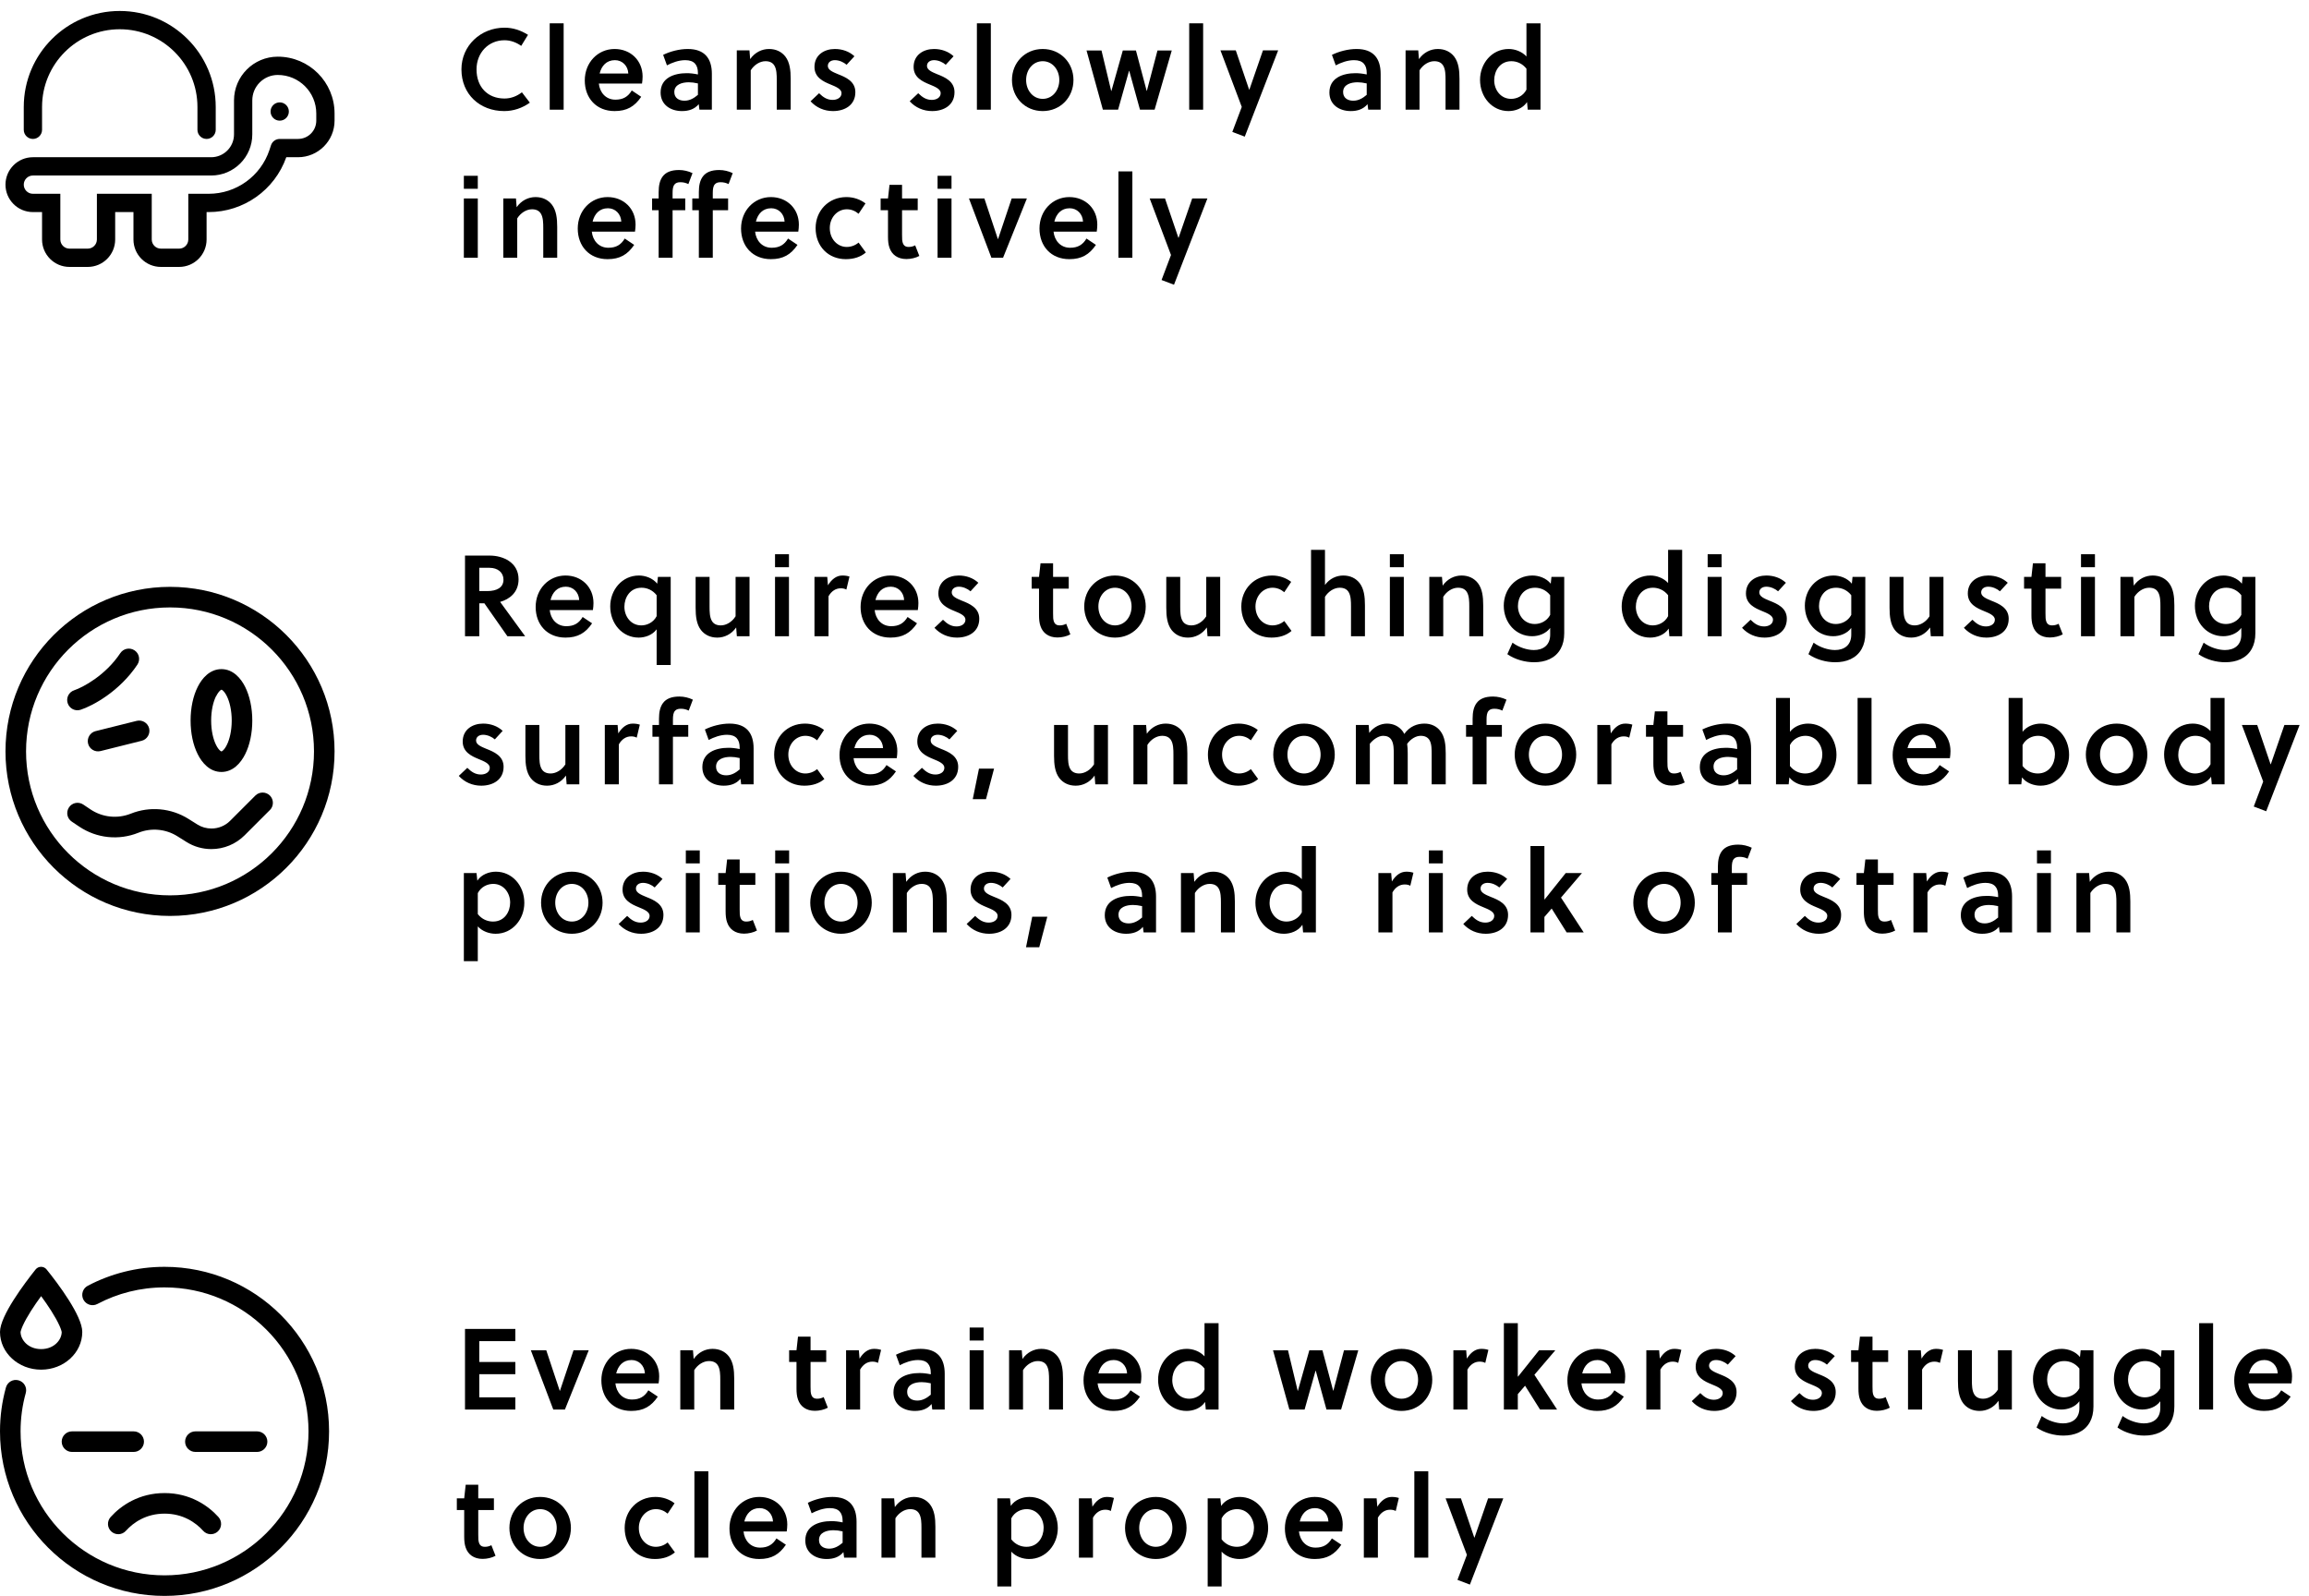 <?xml version="1.0" encoding="UTF-8"?> <svg xmlns="http://www.w3.org/2000/svg" width="421" height="291" viewBox="0 0 421 291"><g fill="none" fill-rule="evenodd"><g fill="#000" fill-rule="nonzero" transform="translate(84.134 4.25)"><path d="M2.751,8.4 C2.751,5.376 4.914,3.087 7.854,3.087 C8.967,3.087 10.017,3.486 10.899,4.116 L12.138,2.1 C10.815,1.281 9.429,0.798 7.854,0.798 C3.507,0.798 0,4.074 0,8.4 C0,12.957 3.381,16.002 7.791,16.002 C9.492,16.002 11.088,15.456 12.474,14.469 L11.025,12.579 C10.08,13.314 8.988,13.713 7.854,13.713 C4.767,13.713 2.751,11.613 2.751,8.4 Z"></path><polygon points="18.636 0 16.095 0 16.095 15.75 18.636 15.75"></polygon><path d="M32.925 10.983C32.988 10.584 33.03 10.101 33.03 9.702 33.03 6.804 30.867 4.683 27.927 4.683 24.861 4.683 22.488 7.161 22.488 10.416 22.488 13.629 24.588 16.002 27.927 16.002 30.174 16.002 31.581 15.162 32.778 13.398L31.056 12.243C30.384 13.377 29.481 13.923 28.074 13.923 26.31 13.923 25.218 12.6 25.05 10.983L32.925 10.983ZM30.426 9.156 25.197 9.156C25.533 7.77 26.436 6.72 27.99 6.72 29.334 6.72 30.363 7.749 30.426 9.156ZM45.66 15.75 45.66 9.219C45.66 6.405 44.337 4.683 41.271 4.683 39.717 4.683 38.058 5.124 36.777 5.754L37.47 7.665C38.394 7.182 39.591 6.72 40.809 6.72 42.468 6.72 43.119 7.602 43.119 9.072L43.119 9.324C42.321 9.156 41.649 9.093 41.082 9.093 38.793 9.093 36.315 9.933 36.315 12.621 36.315 14.889 38.184 16.002 40.2 16.002 41.439 16.002 42.489 15.666 43.266 14.742L43.392 15.75 45.66 15.75ZM43.119 13.041C42.384 13.671 41.607 14.112 40.662 14.112 39.675 14.112 38.814 13.629 38.814 12.537 38.814 11.13 40.263 10.752 41.46 10.752 41.943 10.752 42.468 10.815 43.119 10.962L43.119 13.041ZM50.205 4.935 50.205 15.75 52.746 15.75 52.746 8.568C53.376 7.56 54.426 6.909 55.434 6.909 56.211 6.909 56.757 7.182 57.072 7.728 57.471 8.4 57.492 9.408 57.492 10.311L57.492 15.75 60.033 15.75 60.033 10.122C60.033 8.547 59.865 7.119 59.067 6.069 58.395 5.208 57.387 4.683 56.085 4.683 54.783 4.683 53.502 5.292 52.641 6.531L52.515 4.935 50.205 4.935ZM71.655 6.006C70.71 5.124 69.429 4.683 68.085 4.683 66.174 4.683 64.368 5.754 64.368 7.959 64.368 9.891 66.006 10.626 67.287 11.151 68.253 11.55 69.303 11.97 69.303 12.726 69.303 13.587 68.463 13.965 67.686 13.965 66.72 13.965 65.985 13.524 65.208 12.747L63.654 14.217C64.704 15.372 66.153 16.002 67.749 16.002 69.849 16.002 71.823 14.952 71.823 12.558 71.823 10.563 70.059 9.828 68.673 9.282 67.707 8.883 66.804 8.505 66.804 7.77 66.804 7.119 67.35 6.72 68.085 6.72 68.883 6.72 69.702 7.098 70.227 7.56L71.655 6.006ZM89.733 6.006C88.788 5.124 87.507 4.683 86.163 4.683 84.252 4.683 82.446 5.754 82.446 7.959 82.446 9.891 84.084 10.626 85.365 11.151 86.331 11.55 87.381 11.97 87.381 12.726 87.381 13.587 86.541 13.965 85.764 13.965 84.798 13.965 84.063 13.524 83.286 12.747L81.732 14.217C82.782 15.372 84.231 16.002 85.827 16.002 87.927 16.002 89.901 14.952 89.901 12.558 89.901 10.563 88.137 9.828 86.751 9.282 85.785 8.883 84.882 8.505 84.882 7.77 84.882 7.119 85.428 6.72 86.163 6.72 86.961 6.72 87.78 7.098 88.305 7.56L89.733 6.006Z"></path><polygon points="96.525 0 93.984 0 93.984 15.75 96.525 15.75"></polygon><path d="M105.984,4.683 C102.75,4.683 100.377,7.182 100.377,10.332 C100.377,13.503 102.75,16.002 105.984,16.002 C109.218,16.002 111.591,13.503 111.591,10.332 C111.591,7.182 109.218,4.683 105.984,4.683 Z M109.008,10.332 C109.008,12.243 107.748,13.776 105.984,13.776 C104.22,13.776 102.96,12.243 102.96,10.332 C102.96,8.442 104.22,6.909 105.984,6.909 C107.748,6.909 109.008,8.442 109.008,10.332 Z"></path><polygon points="122.982 4.956 120.588 4.956 118.509 12.327 118.467 12.327 116.703 4.956 113.973 4.956 116.955 15.75 119.727 15.75 121.722 8.673 121.764 8.673 123.717 15.75 126.384 15.75 129.513 4.956 126.909 4.956 124.977 12.306 124.935 12.306"></polygon><polygon points="135.234 0 132.693 0 132.693 15.75 135.234 15.75"></polygon><polygon points="138.393 4.935 142.278 15.246 140.556 19.803 142.824 20.664 148.914 4.935 146.142 4.935 143.664 12.096 143.622 12.096 141.186 4.935"></polygon><path d="M167.601 15.75 167.601 9.219C167.601 6.405 166.278 4.683 163.212 4.683 161.658 4.683 159.999 5.124 158.718 5.754L159.411 7.665C160.335 7.182 161.532 6.72 162.75 6.72 164.409 6.72 165.06 7.602 165.06 9.072L165.06 9.324C164.262 9.156 163.59 9.093 163.023 9.093 160.734 9.093 158.256 9.933 158.256 12.621 158.256 14.889 160.125 16.002 162.141 16.002 163.38 16.002 164.43 15.666 165.207 14.742L165.333 15.75 167.601 15.75ZM165.06 13.041C164.325 13.671 163.548 14.112 162.603 14.112 161.616 14.112 160.755 13.629 160.755 12.537 160.755 11.13 162.204 10.752 163.401 10.752 163.884 10.752 164.409 10.815 165.06 10.962L165.06 13.041ZM172.146 4.935 172.146 15.75 174.687 15.75 174.687 8.568C175.317 7.56 176.367 6.909 177.375 6.909 178.152 6.909 178.698 7.182 179.013 7.728 179.412 8.4 179.433 9.408 179.433 10.311L179.433 15.75 181.974 15.75 181.974 10.122C181.974 8.547 181.806 7.119 181.008 6.069 180.336 5.208 179.328 4.683 178.026 4.683 176.724 4.683 175.443 5.292 174.582 6.531L174.456 4.935 172.146 4.935ZM196.746 0 194.184 0 194.184 6.048C193.344 5.124 192.063 4.683 190.95 4.683 187.842 4.683 185.721 7.35 185.721 10.311 185.721 13.461 187.926 16.002 190.908 16.002 192.105 16.002 193.512 15.54 194.289 14.364L194.415 15.75 196.746 15.75 196.746 0ZM194.184 12.096C193.575 13.272 192.399 13.776 191.391 13.776 189.48 13.776 188.304 12.138 188.304 10.374 188.304 8.715 189.312 6.909 191.433 6.909 192.42 6.909 193.449 7.329 194.184 8.274L194.184 12.096ZM2.982 42.75 2.982 31.935.441 31.935.441 42.75 2.982 42.75ZM2.982 30.171 2.982 27.798.441 27.798.441 30.171 2.982 30.171ZM7.632 31.935 7.632 42.75 10.173 42.75 10.173 35.568C10.803 34.56 11.853 33.909 12.861 33.909 13.638 33.909 14.184 34.182 14.499 34.728 14.898 35.4 14.919 36.408 14.919 37.311L14.919 42.75 17.46 42.75 17.46 37.122C17.46 35.547 17.292 34.119 16.494 33.069 15.822 32.208 14.814 31.683 13.512 31.683 12.21 31.683 10.929 32.292 10.068 33.531L9.942 31.935 7.632 31.935ZM31.644 37.983C31.707 37.584 31.749 37.101 31.749 36.702 31.749 33.804 29.586 31.683 26.646 31.683 23.58 31.683 21.207 34.161 21.207 37.416 21.207 40.629 23.307 43.002 26.646 43.002 28.893 43.002 30.3 42.162 31.497 40.398L29.775 39.243C29.103 40.377 28.2 40.923 26.793 40.923 25.029 40.923 23.937 39.6 23.769 37.983L31.644 37.983ZM29.145 36.156 23.916 36.156C24.252 34.77 25.155 33.72 26.709 33.72 28.053 33.72 29.082 34.749 29.145 36.156ZM42.132 27.315C41.397 26.958 40.515 26.748 39.675 26.748 38.205 26.748 37.26 27.168 36.693 27.924 36.168 28.617 35.958 29.583 35.958 30.78L35.958 31.935 34.761 31.935 34.761 34.077 35.958 34.077 35.958 42.75 38.499 42.75 38.499 34.077 40.809 34.077 40.809 31.935 38.499 31.935 38.499 30.969C38.499 30.255 38.562 29.667 38.898 29.331 39.108 29.1 39.423 28.974 39.927 28.974 40.494 28.974 40.935 29.1 41.376 29.31L42.132 27.315ZM49.461 27.315C48.726 26.958 47.844 26.748 47.004 26.748 45.534 26.748 44.589 27.168 44.022 27.924 43.497 28.617 43.287 29.583 43.287 30.78L43.287 31.935 42.09 31.935 42.09 34.077 43.287 34.077 43.287 42.75 45.828 42.75 45.828 34.077 48.621 34.077 48.621 31.935 45.828 31.935 45.828 30.969C45.828 30.255 45.891 29.667 46.227 29.331 46.437 29.1 46.752 28.974 47.256 28.974 47.823 28.974 48.264 29.1 48.705 29.31L49.461 27.315ZM61.419 37.983C61.482 37.584 61.524 37.101 61.524 36.702 61.524 33.804 59.361 31.683 56.421 31.683 53.355 31.683 50.982 34.161 50.982 37.416 50.982 40.629 53.082 43.002 56.421 43.002 58.668 43.002 60.075 42.162 61.272 40.398L59.55 39.243C58.878 40.377 57.975 40.923 56.568 40.923 54.804 40.923 53.712 39.6 53.544 37.983L61.419 37.983ZM58.92 36.156 53.691 36.156C54.027 34.77 54.93 33.72 56.484 33.72 57.828 33.72 58.857 34.749 58.92 36.156ZM72.411 39.978C71.802 40.503 71.025 40.776 70.248 40.776 68.568 40.776 67.161 39.348 67.161 37.332 67.161 35.442 68.505 33.909 70.269 33.909 71.067 33.909 71.802 34.203 72.411 34.728L73.671 32.838C72.705 32.103 71.508 31.683 70.185 31.683 66.93 31.683 64.578 34.182 64.578 37.332 64.578 40.713 66.93 43.002 70.08 43.002 71.529 43.002 72.789 42.603 73.734 41.784L72.411 39.978ZM83.193 34.077 83.193 31.935 80.337 31.935 80.337 29.457 78.048 29.457 77.775 31.935 76.431 31.935 76.431 34.077 77.775 34.077 77.775 38.928C77.775 39.642 77.838 40.356 78.048 40.923 78.468 42.162 79.518 42.981 81.135 42.981 81.933 42.981 82.857 42.771 83.487 42.414L82.731 40.482C82.374 40.671 81.996 40.776 81.534 40.776 80.736 40.776 80.442 40.293 80.358 39.453 80.337 39.117 80.337 38.865 80.337 38.55L80.337 34.077 83.193 34.077ZM89.355 42.75 89.355 31.935 86.814 31.935 86.814 42.75 89.355 42.75ZM89.355 30.171 89.355 27.798 86.814 27.798 86.814 30.171 89.355 30.171Z"></path><polygon points="100.326 31.935 97.848 39.327 97.806 39.327 95.349 31.935 92.535 31.935 96.63 42.75 98.751 42.75 103.098 31.935"></polygon><path d="M115.833,37.983 C115.896,37.584 115.938,37.101 115.938,36.702 C115.938,33.804 113.775,31.683 110.835,31.683 C107.769,31.683 105.396,34.161 105.396,37.416 C105.396,40.629 107.496,43.002 110.835,43.002 C113.082,43.002 114.489,42.162 115.686,40.398 L113.964,39.243 C113.292,40.377 112.389,40.923 110.982,40.923 C109.218,40.923 108.126,39.6 107.958,37.983 L115.833,37.983 Z M113.334,36.156 L108.105,36.156 C108.441,34.77 109.344,33.72 110.898,33.72 C112.242,33.72 113.271,34.749 113.334,36.156 Z"></path><polygon points="122.331 27 119.79 27 119.79 42.75 122.331 42.75"></polygon><polygon points="125.49 31.935 129.375 42.246 127.653 46.803 129.921 47.664 136.011 31.935 133.239 31.935 130.761 39.096 130.719 39.096 128.283 31.935"></polygon></g><g fill="#000" fill-rule="nonzero" transform="translate(83.651 100.25)"><path d="M1.134 1.05 1.134 15.75 3.738 15.75 3.738 9.744 4.662 9.744 8.862 15.75 12.096 15.75 7.539 9.492C9.261 9.009 10.899 7.749 10.899 5.376 10.899 2.247 8.001 1.05 5.67 1.05L1.134 1.05ZM3.738 7.518 3.738 3.276 5.607 3.276C7.119 3.276 8.148 4.137 8.148 5.439 8.148 6.909 6.888 7.518 5.187 7.518L3.738 7.518ZM24.453 10.983C24.516 10.584 24.558 10.101 24.558 9.702 24.558 6.804 22.395 4.683 19.455 4.683 16.389 4.683 14.016 7.161 14.016 10.416 14.016 13.629 16.116 16.002 19.455 16.002 21.702 16.002 23.109 15.162 24.306 13.398L22.584 12.243C21.912 13.377 21.009 13.923 19.602 13.923 17.838 13.923 16.746 12.6 16.578 10.983L24.453 10.983ZM21.954 9.156 16.725 9.156C17.061 7.77 17.964 6.72 19.518 6.72 20.862 6.72 21.891 7.749 21.954 9.156ZM38.637 4.935 36.306 4.935 36.18 6.174C35.361 5.145 33.996 4.683 32.841 4.683 29.733 4.683 27.612 7.35 27.612 10.311 27.612 13.461 29.817 16.002 32.799 16.002 33.933 16.002 35.298 15.561 36.075 14.49L36.075 21 38.637 21 38.637 4.935ZM36.075 8.274 36.075 12.096C35.466 13.272 34.29 13.776 33.282 13.776 31.371 13.776 30.195 12.138 30.195 10.374 30.195 8.715 31.203 6.909 33.324 6.909 34.311 6.909 35.34 7.329 36.075 8.274ZM53.01 15.75 53.01 4.935 50.469 4.935 50.469 12.117C49.839 13.125 48.789 13.776 47.781 13.776 47.004 13.776 46.458 13.503 46.143 12.957 45.744 12.285 45.723 11.277 45.723 10.374L45.723 4.935 43.182 4.935 43.182 10.563C43.182 12.138 43.35 13.566 44.148 14.616 44.82 15.477 45.828 16.002 47.13 16.002 48.432 16.002 49.713 15.393 50.574 14.154L50.7 15.75 53.01 15.75ZM60.201 15.75 60.201 4.935 57.66 4.935 57.66 15.75 60.201 15.75ZM60.201 3.171 60.201.798 57.66.798 57.66 3.171 60.201 3.171ZM67.182 4.935 64.851 4.935 64.851 15.75 67.413 15.75 67.413 8.463C67.938 7.539 68.715 7.014 69.639 7.014 70.038 7.014 70.353 7.077 70.668 7.245L71.235 4.872C70.836 4.746 70.437 4.683 69.933 4.683 68.82 4.683 67.959 5.418 67.308 6.468L67.182 4.935ZM83.697 10.983C83.76 10.584 83.802 10.101 83.802 9.702 83.802 6.804 81.639 4.683 78.699 4.683 75.633 4.683 73.26 7.161 73.26 10.416 73.26 13.629 75.36 16.002 78.699 16.002 80.946 16.002 82.353 15.162 83.55 13.398L81.828 12.243C81.156 13.377 80.253 13.923 78.846 13.923 77.082 13.923 75.99 12.6 75.822 10.983L83.697 10.983ZM81.198 9.156 75.969 9.156C76.305 7.77 77.208 6.72 78.762 6.72 80.106 6.72 81.135 7.749 81.198 9.156ZM94.731 6.006C93.786 5.124 92.505 4.683 91.161 4.683 89.25 4.683 87.444 5.754 87.444 7.959 87.444 9.891 89.082 10.626 90.363 11.151 91.329 11.55 92.379 11.97 92.379 12.726 92.379 13.587 91.539 13.965 90.762 13.965 89.796 13.965 89.061 13.524 88.284 12.747L86.73 14.217C87.78 15.372 89.229 16.002 90.825 16.002 92.925 16.002 94.899 14.952 94.899 12.558 94.899 10.563 93.135 9.828 91.749 9.282 90.783 8.883 89.88 8.505 89.88 7.77 89.88 7.119 90.426 6.72 91.161 6.72 91.959 6.72 92.778 7.098 93.303 7.56L94.731 6.006ZM111.213 7.077 111.213 4.935 108.357 4.935 108.357 2.457 106.068 2.457 105.795 4.935 104.451 4.935 104.451 7.077 105.795 7.077 105.795 11.928C105.795 12.642 105.858 13.356 106.068 13.923 106.488 15.162 107.538 15.981 109.155 15.981 109.953 15.981 110.877 15.771 111.507 15.414L110.751 13.482C110.394 13.671 110.016 13.776 109.554 13.776 108.756 13.776 108.462 13.293 108.378 12.453 108.357 12.117 108.357 11.865 108.357 11.55L108.357 7.077 111.213 7.077ZM119.643 4.683C116.409 4.683 114.036 7.182 114.036 10.332 114.036 13.503 116.409 16.002 119.643 16.002 122.877 16.002 125.25 13.503 125.25 10.332 125.25 7.182 122.877 4.683 119.643 4.683ZM122.667 10.332C122.667 12.243 121.407 13.776 119.643 13.776 117.879 13.776 116.619 12.243 116.619 10.332 116.619 8.442 117.879 6.909 119.643 6.909 121.407 6.909 122.667 8.442 122.667 10.332ZM138.825 15.75 138.825 4.935 136.284 4.935 136.284 12.117C135.654 13.125 134.604 13.776 133.596 13.776 132.819 13.776 132.273 13.503 131.958 12.957 131.559 12.285 131.538 11.277 131.538 10.374L131.538 4.935 128.997 4.935 128.997 10.563C128.997 12.138 129.165 13.566 129.963 14.616 130.635 15.477 131.643 16.002 132.945 16.002 134.247 16.002 135.528 15.393 136.389 14.154L136.515 15.75 138.825 15.75ZM150.51 12.978C149.901 13.503 149.124 13.776 148.347 13.776 146.667 13.776 145.26 12.348 145.26 10.332 145.26 8.442 146.604 6.909 148.368 6.909 149.166 6.909 149.901 7.203 150.51 7.728L151.77 5.838C150.804 5.103 149.607 4.683 148.284 4.683 145.029 4.683 142.677 7.182 142.677 10.332 142.677 13.713 145.029 16.002 148.179 16.002 149.628 16.002 150.888 15.603 151.833 14.784L150.51 12.978ZM157.932 0 155.391 0 155.391 15.75 157.932 15.75 157.932 8.568C158.562 7.56 159.612 6.909 160.62 6.909 161.397 6.909 161.943 7.182 162.258 7.728 162.657 8.4 162.678 9.408 162.678 10.311L162.678 15.75 165.219 15.75 165.219 10.122C165.219 8.547 165.051 7.119 164.253 6.069 163.581 5.208 162.573 4.683 161.271 4.683 160.011 4.683 158.772 5.25 157.932 6.405L157.932 0ZM172.305 15.75 172.305 4.935 169.764 4.935 169.764 15.75 172.305 15.75ZM172.305 3.171 172.305.798 169.764.798 169.764 3.171 172.305 3.171ZM176.955 4.935 176.955 15.75 179.496 15.75 179.496 8.568C180.126 7.56 181.176 6.909 182.184 6.909 182.961 6.909 183.507 7.182 183.822 7.728 184.221 8.4 184.242 9.408 184.242 10.311L184.242 15.75 186.783 15.75 186.783 10.122C186.783 8.547 186.615 7.119 185.817 6.069 185.145 5.208 184.137 4.683 182.835 4.683 181.533 4.683 180.252 5.292 179.391 6.531L179.265 4.935 176.955 4.935ZM201.555 4.935 199.224 4.935 199.098 6.174C198.279 5.145 196.914 4.683 195.759 4.683 192.651 4.683 190.53 7.245 190.53 10.185 190.53 13.314 192.756 15.75 195.696 15.75 196.851 15.75 198.216 15.309 198.993 14.238L198.993 15.456C198.993 17.43 197.67 18.27 196.011 18.27 194.814 18.27 193.26 17.787 192.126 16.926L191.181 19.026C192.609 20.013 194.415 20.496 196.074 20.496 198.09 20.496 199.938 19.803 200.904 18.039 201.324 17.283 201.555 16.338 201.555 15.183L201.555 4.935ZM198.993 11.865C198.384 13.02 197.208 13.524 196.179 13.524 194.31 13.524 193.113 11.991 193.113 10.248 193.113 8.61 194.121 6.909 196.242 6.909 197.229 6.909 198.258 7.329 198.993 8.274L198.993 11.865ZM223.056 0 220.494 0 220.494 6.048C219.654 5.124 218.373 4.683 217.26 4.683 214.152 4.683 212.031 7.35 212.031 10.311 212.031 13.461 214.236 16.002 217.218 16.002 218.415 16.002 219.822 15.54 220.599 14.364L220.725 15.75 223.056 15.75 223.056 0ZM220.494 12.096C219.885 13.272 218.709 13.776 217.701 13.776 215.79 13.776 214.614 12.138 214.614 10.374 214.614 8.715 215.622 6.909 217.743 6.909 218.73 6.909 219.759 7.329 220.494 8.274L220.494 12.096ZM230.247 15.75 230.247 4.935 227.706 4.935 227.706 15.75 230.247 15.75ZM230.247 3.171 230.247.798 227.706.798 227.706 3.171 230.247 3.171ZM241.974 6.006C241.029 5.124 239.748 4.683 238.404 4.683 236.493 4.683 234.687 5.754 234.687 7.959 234.687 9.891 236.325 10.626 237.606 11.151 238.572 11.55 239.622 11.97 239.622 12.726 239.622 13.587 238.782 13.965 238.005 13.965 237.039 13.965 236.304 13.524 235.527 12.747L233.973 14.217C235.023 15.372 236.472 16.002 238.068 16.002 240.168 16.002 242.142 14.952 242.142 12.558 242.142 10.563 240.378 9.828 238.992 9.282 238.026 8.883 237.123 8.505 237.123 7.77 237.123 7.119 237.669 6.72 238.404 6.72 239.202 6.72 240.021 7.098 240.546 7.56L241.974 6.006ZM256.452 4.935 254.121 4.935 253.995 6.174C253.176 5.145 251.811 4.683 250.656 4.683 247.548 4.683 245.427 7.245 245.427 10.185 245.427 13.314 247.653 15.75 250.593 15.75 251.748 15.75 253.113 15.309 253.89 14.238L253.89 15.456C253.89 17.43 252.567 18.27 250.908 18.27 249.711 18.27 248.157 17.787 247.023 16.926L246.078 19.026C247.506 20.013 249.312 20.496 250.971 20.496 252.987 20.496 254.835 19.803 255.801 18.039 256.221 17.283 256.452 16.338 256.452 15.183L256.452 4.935ZM253.89 11.865C253.281 13.02 252.105 13.524 251.076 13.524 249.207 13.524 248.01 11.991 248.01 10.248 248.01 8.61 249.018 6.909 251.139 6.909 252.126 6.909 253.155 7.329 253.89 8.274L253.89 11.865ZM270.699 15.75 270.699 4.935 268.158 4.935 268.158 12.117C267.528 13.125 266.478 13.776 265.47 13.776 264.693 13.776 264.147 13.503 263.832 12.957 263.433 12.285 263.412 11.277 263.412 10.374L263.412 4.935 260.871 4.935 260.871 10.563C260.871 12.138 261.039 13.566 261.837 14.616 262.509 15.477 263.517 16.002 264.819 16.002 266.121 16.002 267.402 15.393 268.263 14.154L268.389 15.75 270.699 15.75ZM282.426 6.006C281.481 5.124 280.2 4.683 278.856 4.683 276.945 4.683 275.139 5.754 275.139 7.959 275.139 9.891 276.777 10.626 278.058 11.151 279.024 11.55 280.074 11.97 280.074 12.726 280.074 13.587 279.234 13.965 278.457 13.965 277.491 13.965 276.756 13.524 275.979 12.747L274.425 14.217C275.475 15.372 276.924 16.002 278.52 16.002 280.62 16.002 282.594 14.952 282.594 12.558 282.594 10.563 280.83 9.828 279.444 9.282 278.478 8.883 277.575 8.505 277.575 7.77 277.575 7.119 278.121 6.72 278.856 6.72 279.654 6.72 280.473 7.098 280.998 7.56L282.426 6.006ZM292.158 7.077 292.158 4.935 289.302 4.935 289.302 2.457 287.013 2.457 286.74 4.935 285.396 4.935 285.396 7.077 286.74 7.077 286.74 11.928C286.74 12.642 286.803 13.356 287.013 13.923 287.433 15.162 288.483 15.981 290.1 15.981 290.898 15.981 291.822 15.771 292.452 15.414L291.696 13.482C291.339 13.671 290.961 13.776 290.499 13.776 289.701 13.776 289.407 13.293 289.323 12.453 289.302 12.117 289.302 11.865 289.302 11.55L289.302 7.077 292.158 7.077ZM298.32 15.75 298.32 4.935 295.779 4.935 295.779 15.75 298.32 15.75ZM298.32 3.171 298.32.798 295.779.798 295.779 3.171 298.32 3.171ZM302.97 4.935 302.97 15.75 305.511 15.75 305.511 8.568C306.141 7.56 307.191 6.909 308.199 6.909 308.976 6.909 309.522 7.182 309.837 7.728 310.236 8.4 310.257 9.408 310.257 10.311L310.257 15.75 312.798 15.75 312.798 10.122C312.798 8.547 312.63 7.119 311.832 6.069 311.16 5.208 310.152 4.683 308.85 4.683 307.548 4.683 306.267 5.292 305.406 6.531L305.28 4.935 302.97 4.935ZM327.57 4.935 325.239 4.935 325.113 6.174C324.294 5.145 322.929 4.683 321.774 4.683 318.666 4.683 316.545 7.245 316.545 10.185 316.545 13.314 318.771 15.75 321.711 15.75 322.866 15.75 324.231 15.309 325.008 14.238L325.008 15.456C325.008 17.43 323.685 18.27 322.026 18.27 320.829 18.27 319.275 17.787 318.141 16.926L317.196 19.026C318.624 20.013 320.43 20.496 322.089 20.496 324.105 20.496 325.953 19.803 326.919 18.039 327.339 17.283 327.57 16.338 327.57 15.183L327.57 4.935ZM325.008 11.865C324.399 13.02 323.223 13.524 322.194 13.524 320.325 13.524 319.128 11.991 319.128 10.248 319.128 8.61 320.136 6.909 322.257 6.909 323.244 6.909 324.273 7.329 325.008 8.274L325.008 11.865ZM8.001 33.006C7.056 32.124 5.775 31.683 4.431 31.683 2.52 31.683.714 32.754.714 34.959.714 36.891 2.352 37.626 3.633 38.151 4.599 38.55 5.649 38.97 5.649 39.726 5.649 40.587 4.809 40.965 4.032 40.965 3.066 40.965 2.331 40.524 1.554 39.747L-5.68434189e-14 41.217C1.05 42.372 2.499 43.002 4.095 43.002 6.195 43.002 8.169 41.952 8.169 39.558 8.169 37.563 6.405 36.828 5.019 36.282 4.053 35.883 3.15 35.505 3.15 34.77 3.15 34.119 3.696 33.72 4.431 33.72 5.229 33.72 6.048 34.098 6.573 34.56L8.001 33.006ZM21.975 42.75 21.975 31.935 19.434 31.935 19.434 39.117C18.804 40.125 17.754 40.776 16.746 40.776 15.969 40.776 15.423 40.503 15.108 39.957 14.709 39.285 14.688 38.277 14.688 37.374L14.688 31.935 12.147 31.935 12.147 37.563C12.147 39.138 12.315 40.566 13.113 41.616 13.785 42.477 14.793 43.002 16.095 43.002 17.397 43.002 18.678 42.393 19.539 41.154L19.665 42.75 21.975 42.75ZM28.956 31.935 26.625 31.935 26.625 42.75 29.187 42.75 29.187 35.463C29.712 34.539 30.489 34.014 31.413 34.014 31.812 34.014 32.127 34.077 32.442 34.245L33.009 31.872C32.61 31.746 32.211 31.683 31.707 31.683 30.594 31.683 29.733 32.418 29.082 33.468L28.956 31.935ZM42.678 27.315C41.943 26.958 41.061 26.748 40.221 26.748 38.751 26.748 37.806 27.168 37.239 27.924 36.714 28.617 36.504 29.583 36.504 30.78L36.504 31.935 35.307 31.935 35.307 34.077 36.504 34.077 36.504 42.75 39.045 42.75 39.045 34.077 41.838 34.077 41.838 31.935 39.045 31.935 39.045 30.969C39.045 30.255 39.108 29.667 39.444 29.331 39.654 29.1 39.969 28.974 40.473 28.974 41.04 28.974 41.481 29.1 41.922 29.31L42.678 27.315ZM53.754 42.75 53.754 36.219C53.754 33.405 52.431 31.683 49.365 31.683 47.811 31.683 46.152 32.124 44.871 32.754L45.564 34.665C46.488 34.182 47.685 33.72 48.903 33.72 50.562 33.72 51.213 34.602 51.213 36.072L51.213 36.324C50.415 36.156 49.743 36.093 49.176 36.093 46.887 36.093 44.409 36.933 44.409 39.621 44.409 41.889 46.278 43.002 48.294 43.002 49.533 43.002 50.583 42.666 51.36 41.742L51.486 42.75 53.754 42.75ZM51.213 40.041C50.478 40.671 49.701 41.112 48.756 41.112 47.769 41.112 46.908 40.629 46.908 39.537 46.908 38.13 48.357 37.752 49.554 37.752 50.037 37.752 50.562 37.815 51.213 37.962L51.213 40.041ZM65.334 39.978C64.725 40.503 63.948 40.776 63.171 40.776 61.491 40.776 60.084 39.348 60.084 37.332 60.084 35.442 61.428 33.909 63.192 33.909 63.99 33.909 64.725 34.203 65.334 34.728L66.594 32.838C65.628 32.103 64.431 31.683 63.108 31.683 59.853 31.683 57.501 34.182 57.501 37.332 57.501 40.713 59.853 43.002 63.003 43.002 64.452 43.002 65.712 42.603 66.657 41.784L65.334 39.978ZM79.854 37.983C79.917 37.584 79.959 37.101 79.959 36.702 79.959 33.804 77.796 31.683 74.856 31.683 71.79 31.683 69.417 34.161 69.417 37.416 69.417 40.629 71.517 43.002 74.856 43.002 77.103 43.002 78.51 42.162 79.707 40.398L77.985 39.243C77.313 40.377 76.41 40.923 75.003 40.923 73.239 40.923 72.147 39.6 71.979 37.983L79.854 37.983ZM77.355 36.156 72.126 36.156C72.462 34.77 73.365 33.72 74.919 33.72 76.263 33.72 77.292 34.749 77.355 36.156ZM90.888 33.006C89.943 32.124 88.662 31.683 87.318 31.683 85.407 31.683 83.601 32.754 83.601 34.959 83.601 36.891 85.239 37.626 86.52 38.151 87.486 38.55 88.536 38.97 88.536 39.726 88.536 40.587 87.696 40.965 86.919 40.965 85.953 40.965 85.218 40.524 84.441 39.747L82.887 41.217C83.937 42.372 85.386 43.002 86.982 43.002 89.082 43.002 91.056 41.952 91.056 39.558 91.056 37.563 89.292 36.828 87.906 36.282 86.94 35.883 86.037 35.505 86.037 34.77 86.037 34.119 86.583 33.72 87.318 33.72 88.116 33.72 88.935 34.098 89.46 34.56L90.888 33.006Z"></path><polygon points="97.596 39.894 94.845 39.894 93.711 45.459 96.126 45.459"></polygon><path d="M118.362 42.75 118.362 31.935 115.821 31.935 115.821 39.117C115.191 40.125 114.141 40.776 113.133 40.776 112.356 40.776 111.81 40.503 111.495 39.957 111.096 39.285 111.075 38.277 111.075 37.374L111.075 31.935 108.534 31.935 108.534 37.563C108.534 39.138 108.702 40.566 109.5 41.616 110.172 42.477 111.18 43.002 112.482 43.002 113.784 43.002 115.065 42.393 115.926 41.154L116.052 42.75 118.362 42.75ZM123.012 31.935 123.012 42.75 125.553 42.75 125.553 35.568C126.183 34.56 127.233 33.909 128.241 33.909 129.018 33.909 129.564 34.182 129.879 34.728 130.278 35.4 130.299 36.408 130.299 37.311L130.299 42.75 132.84 42.75 132.84 37.122C132.84 35.547 132.672 34.119 131.874 33.069 131.202 32.208 130.194 31.683 128.892 31.683 127.59 31.683 126.309 32.292 125.448 33.531L125.322 31.935 123.012 31.935ZM144.42 39.978C143.811 40.503 143.034 40.776 142.257 40.776 140.577 40.776 139.17 39.348 139.17 37.332 139.17 35.442 140.514 33.909 142.278 33.909 143.076 33.909 143.811 34.203 144.42 34.728L145.68 32.838C144.714 32.103 143.517 31.683 142.194 31.683 138.939 31.683 136.587 34.182 136.587 37.332 136.587 40.713 138.939 43.002 142.089 43.002 143.538 43.002 144.798 42.603 145.743 41.784L144.42 39.978ZM154.11 31.683C150.876 31.683 148.503 34.182 148.503 37.332 148.503 40.503 150.876 43.002 154.11 43.002 157.344 43.002 159.717 40.503 159.717 37.332 159.717 34.182 157.344 31.683 154.11 31.683ZM157.134 37.332C157.134 39.243 155.874 40.776 154.11 40.776 152.346 40.776 151.086 39.243 151.086 37.332 151.086 35.442 152.346 33.909 154.11 33.909 155.874 33.909 157.134 35.442 157.134 37.332ZM179.949 42.75 179.949 37.122C179.949 35.526 179.781 34.077 178.962 33.027 178.311 32.187 177.324 31.683 176.064 31.683 174.762 31.683 173.376 32.166 172.389 33.573 172.305 33.405 172.242 33.279 172.158 33.153 171.465 32.187 170.415 31.683 169.239 31.683 168.105 31.683 166.845 32.25 166.005 33.384L165.9 31.935 163.569 31.935 163.569 42.75 166.11 42.75 166.11 35.358C166.719 34.581 167.685 33.909 168.546 33.909 169.239 33.909 169.764 34.161 170.058 34.665 170.478 35.337 170.478 36.408 170.478 37.311L170.478 42.75 173.019 42.75 173.019 37.122C173.019 36.513 172.998 35.904 172.914 35.379 173.565 34.476 174.51 33.909 175.392 33.909 176.148 33.909 176.694 34.182 177.009 34.728 177.387 35.4 177.387 36.408 177.387 37.311L177.387 42.75 179.949 42.75ZM191.025 27.315C190.29 26.958 189.408 26.748 188.568 26.748 187.098 26.748 186.153 27.168 185.586 27.924 185.061 28.617 184.851 29.583 184.851 30.78L184.851 31.935 183.654 31.935 183.654 34.077 184.851 34.077 184.851 42.75 187.392 42.75 187.392 34.077 190.185 34.077 190.185 31.935 187.392 31.935 187.392 30.969C187.392 30.255 187.455 29.667 187.791 29.331 188.001 29.1 188.316 28.974 188.82 28.974 189.387 28.974 189.828 29.1 190.269 29.31L191.025 27.315ZM198.132 31.683C194.898 31.683 192.525 34.182 192.525 37.332 192.525 40.503 194.898 43.002 198.132 43.002 201.366 43.002 203.739 40.503 203.739 37.332 203.739 34.182 201.366 31.683 198.132 31.683ZM201.156 37.332C201.156 39.243 199.896 40.776 198.132 40.776 196.368 40.776 195.108 39.243 195.108 37.332 195.108 35.442 196.368 33.909 198.132 33.909 199.896 33.909 201.156 35.442 201.156 37.332ZM209.922 31.935 207.591 31.935 207.591 42.75 210.153 42.75 210.153 35.463C210.678 34.539 211.455 34.014 212.379 34.014 212.778 34.014 213.093 34.077 213.408 34.245L213.975 31.872C213.576 31.746 213.177 31.683 212.673 31.683 211.56 31.683 210.699 32.418 210.048 33.468L209.922 31.935ZM223.224 34.077 223.224 31.935 220.368 31.935 220.368 29.457 218.079 29.457 217.806 31.935 216.462 31.935 216.462 34.077 217.806 34.077 217.806 38.928C217.806 39.642 217.869 40.356 218.079 40.923 218.499 42.162 219.549 42.981 221.166 42.981 221.964 42.981 222.888 42.771 223.518 42.414L222.762 40.482C222.405 40.671 222.027 40.776 221.565 40.776 220.767 40.776 220.473 40.293 220.389 39.453 220.368 39.117 220.368 38.865 220.368 38.55L220.368 34.077 223.224 34.077ZM235.623 42.75 235.623 36.219C235.623 33.405 234.3 31.683 231.234 31.683 229.68 31.683 228.021 32.124 226.74 32.754L227.433 34.665C228.357 34.182 229.554 33.72 230.772 33.72 232.431 33.72 233.082 34.602 233.082 36.072L233.082 36.324C232.284 36.156 231.612 36.093 231.045 36.093 228.756 36.093 226.278 36.933 226.278 39.621 226.278 41.889 228.147 43.002 230.163 43.002 231.402 43.002 232.452 42.666 233.229 41.742L233.355 42.75 235.623 42.75ZM233.082 40.041C232.347 40.671 231.57 41.112 230.625 41.112 229.638 41.112 228.777 40.629 228.777 39.537 228.777 38.13 230.226 37.752 231.423 37.752 231.906 37.752 232.431 37.815 233.082 37.962L233.082 40.041ZM240.168 27 240.168 42.75 242.478 42.75 242.604 41.49C243.402 42.54 244.788 43.002 245.964 43.002 249.051 43.002 251.193 40.335 251.193 37.374 251.193 34.203 248.967 31.683 246.006 31.683 244.851 31.683 243.507 32.145 242.709 33.174L242.709 27 240.168 27ZM242.709 35.589C243.318 34.413 244.494 33.909 245.523 33.909 247.413 33.909 248.61 35.547 248.61 37.311 248.61 38.97 247.602 40.776 245.481 40.776 244.473 40.776 243.444 40.356 242.709 39.411L242.709 35.589Z"></path><polygon points="257.586 27 255.045 27 255.045 42.75 257.586 42.75"></polygon><path d="M271.875 37.983C271.938 37.584 271.98 37.101 271.98 36.702 271.98 33.804 269.817 31.683 266.877 31.683 263.811 31.683 261.438 34.161 261.438 37.416 261.438 40.629 263.538 43.002 266.877 43.002 269.124 43.002 270.531 42.162 271.728 40.398L270.006 39.243C269.334 40.377 268.431 40.923 267.024 40.923 265.26 40.923 264.168 39.6 264 37.983L271.875 37.983ZM269.376 36.156 264.147 36.156C264.483 34.77 265.386 33.72 266.94 33.72 268.284 33.72 269.313 34.749 269.376 36.156ZM282.582 27 282.582 42.75 284.892 42.75 285.018 41.49C285.816 42.54 287.202 43.002 288.378 43.002 291.465 43.002 293.607 40.335 293.607 37.374 293.607 34.203 291.381 31.683 288.42 31.683 287.265 31.683 285.921 32.145 285.123 33.174L285.123 27 282.582 27ZM285.123 35.589C285.732 34.413 286.908 33.909 287.937 33.909 289.827 33.909 291.024 35.547 291.024 37.311 291.024 38.97 290.016 40.776 287.895 40.776 286.887 40.776 285.858 40.356 285.123 39.411L285.123 35.589ZM302.268 31.683C299.034 31.683 296.661 34.182 296.661 37.332 296.661 40.503 299.034 43.002 302.268 43.002 305.502 43.002 307.875 40.503 307.875 37.332 307.875 34.182 305.502 31.683 302.268 31.683ZM305.292 37.332C305.292 39.243 304.032 40.776 302.268 40.776 300.504 40.776 299.244 39.243 299.244 37.332 299.244 35.442 300.504 33.909 302.268 33.909 304.032 33.909 305.292 35.442 305.292 37.332ZM321.954 27 319.392 27 319.392 33.048C318.552 32.124 317.271 31.683 316.158 31.683 313.05 31.683 310.929 34.35 310.929 37.311 310.929 40.461 313.134 43.002 316.116 43.002 317.313 43.002 318.72 42.54 319.497 41.364L319.623 42.75 321.954 42.75 321.954 27ZM319.392 39.096C318.783 40.272 317.607 40.776 316.599 40.776 314.688 40.776 313.512 39.138 313.512 37.374 313.512 35.715 314.52 33.909 316.641 33.909 317.628 33.909 318.657 34.329 319.392 35.274L319.392 39.096Z"></path><polygon points="325.113 31.935 328.998 42.246 327.276 46.803 329.544 47.664 335.634 31.935 332.862 31.935 330.384 39.096 330.342 39.096 327.906 31.935"></polygon><path d="M.924 58.935.924 75 3.465 75 3.465 68.658C4.305 69.582 5.586 70.002 6.72 70.002 9.807 70.002 11.949 67.335 11.949 64.374 11.949 61.203 9.723 58.683 6.762 58.683 5.565 58.683 4.137 59.166 3.381 60.321L3.234 58.935.924 58.935ZM3.465 62.589C4.074 61.413 5.25 60.909 6.279 60.909 8.169 60.909 9.366 62.547 9.366 64.311 9.366 65.97 8.358 67.776 6.237 67.776 5.229 67.776 4.2 67.356 3.465 66.411L3.465 62.589ZM20.61 58.683C17.376 58.683 15.003 61.182 15.003 64.332 15.003 67.503 17.376 70.002 20.61 70.002 23.844 70.002 26.217 67.503 26.217 64.332 26.217 61.182 23.844 58.683 20.61 58.683ZM23.634 64.332C23.634 66.243 22.374 67.776 20.61 67.776 18.846 67.776 17.586 66.243 17.586 64.332 17.586 62.442 18.846 60.909 20.61 60.909 22.374 60.909 23.634 62.442 23.634 64.332ZM37.146 60.006C36.201 59.124 34.92 58.683 33.576 58.683 31.665 58.683 29.859 59.754 29.859 61.959 29.859 63.891 31.497 64.626 32.778 65.151 33.744 65.55 34.794 65.97 34.794 66.726 34.794 67.587 33.954 67.965 33.177 67.965 32.211 67.965 31.476 67.524 30.699 66.747L29.145 68.217C30.195 69.372 31.644 70.002 33.24 70.002 35.34 70.002 37.314 68.952 37.314 66.558 37.314 64.563 35.55 63.828 34.164 63.282 33.198 62.883 32.295 62.505 32.295 61.77 32.295 61.119 32.841 60.72 33.576 60.72 34.374 60.72 35.193 61.098 35.718 61.56L37.146 60.006ZM43.938 69.75 43.938 58.935 41.397 58.935 41.397 69.75 43.938 69.75ZM43.938 57.171 43.938 54.798 41.397 54.798 41.397 57.171 43.938 57.171ZM54.069 61.077 54.069 58.935 51.213 58.935 51.213 56.457 48.924 56.457 48.651 58.935 47.307 58.935 47.307 61.077 48.651 61.077 48.651 65.928C48.651 66.642 48.714 67.356 48.924 67.923 49.344 69.162 50.394 69.981 52.011 69.981 52.809 69.981 53.733 69.771 54.363 69.414L53.607 67.482C53.25 67.671 52.872 67.776 52.41 67.776 51.612 67.776 51.318 67.293 51.234 66.453 51.213 66.117 51.213 65.865 51.213 65.55L51.213 61.077 54.069 61.077ZM60.231 69.75 60.231 58.935 57.69 58.935 57.69 69.75 60.231 69.75ZM60.231 57.171 60.231 54.798 57.69 54.798 57.69 57.171 60.231 57.171ZM69.69 58.683C66.456 58.683 64.083 61.182 64.083 64.332 64.083 67.503 66.456 70.002 69.69 70.002 72.924 70.002 75.297 67.503 75.297 64.332 75.297 61.182 72.924 58.683 69.69 58.683ZM72.714 64.332C72.714 66.243 71.454 67.776 69.69 67.776 67.926 67.776 66.666 66.243 66.666 64.332 66.666 62.442 67.926 60.909 69.69 60.909 71.454 60.909 72.714 62.442 72.714 64.332ZM79.149 58.935 79.149 69.75 81.69 69.75 81.69 62.568C82.32 61.56 83.37 60.909 84.378 60.909 85.155 60.909 85.701 61.182 86.016 61.728 86.415 62.4 86.436 63.408 86.436 64.311L86.436 69.75 88.977 69.75 88.977 64.122C88.977 62.547 88.809 61.119 88.011 60.069 87.339 59.208 86.331 58.683 85.029 58.683 83.727 58.683 82.446 59.292 81.585 60.531L81.459 58.935 79.149 58.935ZM100.599 60.006C99.654 59.124 98.373 58.683 97.029 58.683 95.118 58.683 93.312 59.754 93.312 61.959 93.312 63.891 94.95 64.626 96.231 65.151 97.197 65.55 98.247 65.97 98.247 66.726 98.247 67.587 97.407 67.965 96.63 67.965 95.664 67.965 94.929 67.524 94.152 66.747L92.598 68.217C93.648 69.372 95.097 70.002 96.693 70.002 98.793 70.002 100.767 68.952 100.767 66.558 100.767 64.563 99.003 63.828 97.617 63.282 96.651 62.883 95.748 62.505 95.748 61.77 95.748 61.119 96.294 60.72 97.029 60.72 97.827 60.72 98.646 61.098 99.171 61.56L100.599 60.006Z"></path><polygon points="107.307 66.894 104.556 66.894 103.422 72.459 105.837 72.459"></polygon><path d="M127.128 69.75 127.128 63.219C127.128 60.405 125.805 58.683 122.739 58.683 121.185 58.683 119.526 59.124 118.245 59.754L118.938 61.665C119.862 61.182 121.059 60.72 122.277 60.72 123.936 60.72 124.587 61.602 124.587 63.072L124.587 63.324C123.789 63.156 123.117 63.093 122.55 63.093 120.261 63.093 117.783 63.933 117.783 66.621 117.783 68.889 119.652 70.002 121.668 70.002 122.907 70.002 123.957 69.666 124.734 68.742L124.86 69.75 127.128 69.75ZM124.587 67.041C123.852 67.671 123.075 68.112 122.13 68.112 121.143 68.112 120.282 67.629 120.282 66.537 120.282 65.13 121.731 64.752 122.928 64.752 123.411 64.752 123.936 64.815 124.587 64.962L124.587 67.041ZM131.673 58.935 131.673 69.75 134.214 69.75 134.214 62.568C134.844 61.56 135.894 60.909 136.902 60.909 137.679 60.909 138.225 61.182 138.54 61.728 138.939 62.4 138.96 63.408 138.96 64.311L138.96 69.75 141.501 69.75 141.501 64.122C141.501 62.547 141.333 61.119 140.535 60.069 139.863 59.208 138.855 58.683 137.553 58.683 136.251 58.683 134.97 59.292 134.109 60.531L133.983 58.935 131.673 58.935ZM156.273 54 153.711 54 153.711 60.048C152.871 59.124 151.59 58.683 150.477 58.683 147.369 58.683 145.248 61.35 145.248 64.311 145.248 67.461 147.453 70.002 150.435 70.002 151.632 70.002 153.039 69.54 153.816 68.364L153.942 69.75 156.273 69.75 156.273 54ZM153.711 66.096C153.102 67.272 151.926 67.776 150.918 67.776 149.007 67.776 147.831 66.138 147.831 64.374 147.831 62.715 148.839 60.909 150.96 60.909 151.947 60.909 152.976 61.329 153.711 62.274L153.711 66.096ZM170.004 58.935 167.673 58.935 167.673 69.75 170.235 69.75 170.235 62.463C170.76 61.539 171.537 61.014 172.461 61.014 172.86 61.014 173.175 61.077 173.49 61.245L174.057 58.872C173.658 58.746 173.259 58.683 172.755 58.683 171.642 58.683 170.781 59.418 170.13 60.468L170.004 58.935ZM179.421 69.75 179.421 58.935 176.88 58.935 176.88 69.75 179.421 69.75ZM179.421 57.171 179.421 54.798 176.88 54.798 176.88 57.171 179.421 57.171ZM191.148 60.006C190.203 59.124 188.922 58.683 187.578 58.683 185.667 58.683 183.861 59.754 183.861 61.959 183.861 63.891 185.499 64.626 186.78 65.151 187.746 65.55 188.796 65.97 188.796 66.726 188.796 67.587 187.956 67.965 187.179 67.965 186.213 67.965 185.478 67.524 184.701 66.747L183.147 68.217C184.197 69.372 185.646 70.002 187.242 70.002 189.342 70.002 191.316 68.952 191.316 66.558 191.316 64.563 189.552 63.828 188.166 63.282 187.2 62.883 186.297 62.505 186.297 61.77 186.297 61.119 186.843 60.72 187.578 60.72 188.376 60.72 189.195 61.098 189.72 61.56L191.148 60.006Z"></path><polygon points="205.101 69.75 200.964 63.408 204.786 58.935 201.825 58.935 197.982 63.744 197.94 63.723 197.94 54 195.399 54 195.399 69.75 197.94 69.75 197.94 66.936 199.263 65.403 201.993 69.75"></polygon><path d="M219.756 58.683C216.522 58.683 214.149 61.182 214.149 64.332 214.149 67.503 216.522 70.002 219.756 70.002 222.99 70.002 225.363 67.503 225.363 64.332 225.363 61.182 222.99 58.683 219.756 58.683ZM222.78 64.332C222.78 66.243 221.52 67.776 219.756 67.776 217.992 67.776 216.732 66.243 216.732 64.332 216.732 62.442 217.992 60.909 219.756 60.909 221.52 60.909 222.78 62.442 222.78 64.332ZM235.746 54.315C235.011 53.958 234.129 53.748 233.289 53.748 231.819 53.748 230.874 54.168 230.307 54.924 229.782 55.617 229.572 56.583 229.572 57.78L229.572 58.935 228.375 58.935 228.375 61.077 229.572 61.077 229.572 69.75 232.113 69.75 232.113 61.077 234.906 61.077 234.906 58.935 232.113 58.935 232.113 57.969C232.113 57.255 232.176 56.667 232.512 56.331 232.722 56.1 233.037 55.974 233.541 55.974 234.108 55.974 234.549 56.1 234.99 56.31L235.746 54.315ZM251.871 60.006C250.926 59.124 249.645 58.683 248.301 58.683 246.39 58.683 244.584 59.754 244.584 61.959 244.584 63.891 246.222 64.626 247.503 65.151 248.469 65.55 249.519 65.97 249.519 66.726 249.519 67.587 248.679 67.965 247.902 67.965 246.936 67.965 246.201 67.524 245.424 66.747L243.87 68.217C244.92 69.372 246.369 70.002 247.965 70.002 250.065 70.002 252.039 68.952 252.039 66.558 252.039 64.563 250.275 63.828 248.889 63.282 247.923 62.883 247.02 62.505 247.02 61.77 247.02 61.119 247.566 60.72 248.301 60.72 249.099 60.72 249.918 61.098 250.443 61.56L251.871 60.006ZM261.603 61.077 261.603 58.935 258.747 58.935 258.747 56.457 256.458 56.457 256.185 58.935 254.841 58.935 254.841 61.077 256.185 61.077 256.185 65.928C256.185 66.642 256.248 67.356 256.458 67.923 256.878 69.162 257.928 69.981 259.545 69.981 260.343 69.981 261.267 69.771 261.897 69.414L261.141 67.482C260.784 67.671 260.406 67.776 259.944 67.776 259.146 67.776 258.852 67.293 258.768 66.453 258.747 66.117 258.747 65.865 258.747 65.55L258.747 61.077 261.603 61.077ZM267.555 58.935 265.224 58.935 265.224 69.75 267.786 69.75 267.786 62.463C268.311 61.539 269.088 61.014 270.012 61.014 270.411 61.014 270.726 61.077 271.041 61.245L271.608 58.872C271.209 58.746 270.81 58.683 270.306 58.683 269.193 58.683 268.332 59.418 267.681 60.468L267.555 58.935ZM283.209 69.75 283.209 63.219C283.209 60.405 281.886 58.683 278.82 58.683 277.266 58.683 275.607 59.124 274.326 59.754L275.019 61.665C275.943 61.182 277.14 60.72 278.358 60.72 280.017 60.72 280.668 61.602 280.668 63.072L280.668 63.324C279.87 63.156 279.198 63.093 278.631 63.093 276.342 63.093 273.864 63.933 273.864 66.621 273.864 68.889 275.733 70.002 277.749 70.002 278.988 70.002 280.038 69.666 280.815 68.742L280.941 69.75 283.209 69.75ZM280.668 67.041C279.933 67.671 279.156 68.112 278.211 68.112 277.224 68.112 276.363 67.629 276.363 66.537 276.363 65.13 277.812 64.752 279.009 64.752 279.492 64.752 280.017 64.815 280.668 64.962L280.668 67.041ZM290.295 69.75 290.295 58.935 287.754 58.935 287.754 69.75 290.295 69.75ZM290.295 57.171 290.295 54.798 287.754 54.798 287.754 57.171 290.295 57.171ZM294.945 58.935 294.945 69.75 297.486 69.75 297.486 62.568C298.116 61.56 299.166 60.909 300.174 60.909 300.951 60.909 301.497 61.182 301.812 61.728 302.211 62.4 302.232 63.408 302.232 64.311L302.232 69.75 304.773 69.75 304.773 64.122C304.773 62.547 304.605 61.119 303.807 60.069 303.135 59.208 302.127 58.683 300.825 58.683 299.523 58.683 298.242 59.292 297.381 60.531L297.255 58.935 294.945 58.935Z"></path></g><g fill="#000" fill-rule="nonzero" transform="translate(83.294 241.25)"><polygon points="10.668 15.75 10.668 13.524 4.095 13.524 4.095 9.303 10.668 9.303 10.668 7.077 4.095 7.077 4.095 3.276 10.668 3.276 10.668 1.05 1.491 1.05 1.491 15.75"></polygon><polygon points="21.282 4.935 18.804 12.327 18.762 12.327 16.305 4.935 13.491 4.935 17.586 15.75 19.707 15.75 24.054 4.935"></polygon><path d="M36.789 10.983C36.852 10.584 36.894 10.101 36.894 9.702 36.894 6.804 34.731 4.683 31.791 4.683 28.725 4.683 26.352 7.161 26.352 10.416 26.352 13.629 28.452 16.002 31.791 16.002 34.038 16.002 35.445 15.162 36.642 13.398L34.92 12.243C34.248 13.377 33.345 13.923 31.938 13.923 30.174 13.923 29.082 12.6 28.914 10.983L36.789 10.983ZM34.29 9.156 29.061 9.156C29.397 7.77 30.3 6.72 31.854 6.72 33.198 6.72 34.227 7.749 34.29 9.156ZM40.746 4.935 40.746 15.75 43.287 15.75 43.287 8.568C43.917 7.56 44.967 6.909 45.975 6.909 46.752 6.909 47.298 7.182 47.613 7.728 48.012 8.4 48.033 9.408 48.033 10.311L48.033 15.75 50.574 15.75 50.574 10.122C50.574 8.547 50.406 7.119 49.608 6.069 48.936 5.208 47.928 4.683 46.626 4.683 45.324 4.683 44.043 5.292 43.182 6.531L43.056 4.935 40.746 4.935ZM67.35 7.077 67.35 4.935 64.494 4.935 64.494 2.457 62.205 2.457 61.932 4.935 60.588 4.935 60.588 7.077 61.932 7.077 61.932 11.928C61.932 12.642 61.995 13.356 62.205 13.923 62.625 15.162 63.675 15.981 65.292 15.981 66.09 15.981 67.014 15.771 67.644 15.414L66.888 13.482C66.531 13.671 66.153 13.776 65.691 13.776 64.893 13.776 64.599 13.293 64.515 12.453 64.494 12.117 64.494 11.865 64.494 11.55L64.494 7.077 67.35 7.077ZM73.302 4.935 70.971 4.935 70.971 15.75 73.533 15.75 73.533 8.463C74.058 7.539 74.835 7.014 75.759 7.014 76.158 7.014 76.473 7.077 76.788 7.245L77.355 4.872C76.956 4.746 76.557 4.683 76.053 4.683 74.94 4.683 74.079 5.418 73.428 6.468L73.302 4.935ZM88.956 15.75 88.956 9.219C88.956 6.405 87.633 4.683 84.567 4.683 83.013 4.683 81.354 5.124 80.073 5.754L80.766 7.665C81.69 7.182 82.887 6.72 84.105 6.72 85.764 6.72 86.415 7.602 86.415 9.072L86.415 9.324C85.617 9.156 84.945 9.093 84.378 9.093 82.089 9.093 79.611 9.933 79.611 12.621 79.611 14.889 81.48 16.002 83.496 16.002 84.735 16.002 85.785 15.666 86.562 14.742L86.688 15.75 88.956 15.75ZM86.415 13.041C85.68 13.671 84.903 14.112 83.958 14.112 82.971 14.112 82.11 13.629 82.11 12.537 82.11 11.13 83.559 10.752 84.756 10.752 85.239 10.752 85.764 10.815 86.415 10.962L86.415 13.041ZM96.042 15.75 96.042 4.935 93.501 4.935 93.501 15.75 96.042 15.75ZM96.042 3.171 96.042.798 93.501.798 93.501 3.171 96.042 3.171ZM100.692 4.935 100.692 15.75 103.233 15.75 103.233 8.568C103.863 7.56 104.913 6.909 105.921 6.909 106.698 6.909 107.244 7.182 107.559 7.728 107.958 8.4 107.979 9.408 107.979 10.311L107.979 15.75 110.52 15.75 110.52 10.122C110.52 8.547 110.352 7.119 109.554 6.069 108.882 5.208 107.874 4.683 106.572 4.683 105.27 4.683 103.989 5.292 103.128 6.531L103.002 4.935 100.692 4.935ZM124.704 10.983C124.767 10.584 124.809 10.101 124.809 9.702 124.809 6.804 122.646 4.683 119.706 4.683 116.64 4.683 114.267 7.161 114.267 10.416 114.267 13.629 116.367 16.002 119.706 16.002 121.953 16.002 123.36 15.162 124.557 13.398L122.835 12.243C122.163 13.377 121.26 13.923 119.853 13.923 118.089 13.923 116.997 12.6 116.829 10.983L124.704 10.983ZM122.205 9.156 116.976 9.156C117.312 7.77 118.215 6.72 119.769 6.72 121.113 6.72 122.142 7.749 122.205 9.156ZM138.888 0 136.326 0 136.326 6.048C135.486 5.124 134.205 4.683 133.092 4.683 129.984 4.683 127.863 7.35 127.863 10.311 127.863 13.461 130.068 16.002 133.05 16.002 134.247 16.002 135.654 15.54 136.431 14.364L136.557 15.75 138.888 15.75 138.888 0ZM136.326 12.096C135.717 13.272 134.541 13.776 133.533 13.776 131.622 13.776 130.446 12.138 130.446 10.374 130.446 8.715 131.454 6.909 133.575 6.909 134.562 6.909 135.591 7.329 136.326 8.274L136.326 12.096Z"></path><polygon points="157.827 4.956 155.433 4.956 153.354 12.327 153.312 12.327 151.548 4.956 148.818 4.956 151.8 15.75 154.572 15.75 156.567 8.673 156.609 8.673 158.562 15.75 161.229 15.75 164.358 4.956 161.754 4.956 159.822 12.306 159.78 12.306"></polygon><path d="M172.242 4.683C169.008 4.683 166.635 7.182 166.635 10.332 166.635 13.503 169.008 16.002 172.242 16.002 175.476 16.002 177.849 13.503 177.849 10.332 177.849 7.182 175.476 4.683 172.242 4.683ZM175.266 10.332C175.266 12.243 174.006 13.776 172.242 13.776 170.478 13.776 169.218 12.243 169.218 10.332 169.218 8.442 170.478 6.909 172.242 6.909 174.006 6.909 175.266 8.442 175.266 10.332ZM184.032 4.935 181.701 4.935 181.701 15.75 184.263 15.75 184.263 8.463C184.788 7.539 185.565 7.014 186.489 7.014 186.888 7.014 187.203 7.077 187.518 7.245L188.085 4.872C187.686 4.746 187.287 4.683 186.783 4.683 185.67 4.683 184.809 5.418 184.158 6.468L184.032 4.935Z"></path><polygon points="200.61 15.75 196.473 9.408 200.295 4.935 197.334 4.935 193.491 9.744 193.449 9.723 193.449 0 190.908 0 190.908 15.75 193.449 15.75 193.449 12.936 194.772 11.403 197.502 15.75"></polygon><path d="M212.925 10.983C212.988 10.584 213.03 10.101 213.03 9.702 213.03 6.804 210.867 4.683 207.927 4.683 204.861 4.683 202.488 7.161 202.488 10.416 202.488 13.629 204.588 16.002 207.927 16.002 210.174 16.002 211.581 15.162 212.778 13.398L211.056 12.243C210.384 13.377 209.481 13.923 208.074 13.923 206.31 13.923 205.218 12.6 205.05 10.983L212.925 10.983ZM210.426 9.156 205.197 9.156C205.533 7.77 206.436 6.72 207.99 6.72 209.334 6.72 210.363 7.749 210.426 9.156ZM219.213 4.935 216.882 4.935 216.882 15.75 219.444 15.75 219.444 8.463C219.969 7.539 220.746 7.014 221.67 7.014 222.069 7.014 222.384 7.077 222.699 7.245L223.266 4.872C222.867 4.746 222.468 4.683 221.964 4.683 220.851 4.683 219.99 5.418 219.339 6.468L219.213 4.935ZM233.166 6.006C232.221 5.124 230.94 4.683 229.596 4.683 227.685 4.683 225.879 5.754 225.879 7.959 225.879 9.891 227.517 10.626 228.798 11.151 229.764 11.55 230.814 11.97 230.814 12.726 230.814 13.587 229.974 13.965 229.197 13.965 228.231 13.965 227.496 13.524 226.719 12.747L225.165 14.217C226.215 15.372 227.664 16.002 229.26 16.002 231.36 16.002 233.334 14.952 233.334 12.558 233.334 10.563 231.57 9.828 230.184 9.282 229.218 8.883 228.315 8.505 228.315 7.77 228.315 7.119 228.861 6.72 229.596 6.72 230.394 6.72 231.213 7.098 231.738 7.56L233.166 6.006ZM251.244 6.006C250.299 5.124 249.018 4.683 247.674 4.683 245.763 4.683 243.957 5.754 243.957 7.959 243.957 9.891 245.595 10.626 246.876 11.151 247.842 11.55 248.892 11.97 248.892 12.726 248.892 13.587 248.052 13.965 247.275 13.965 246.309 13.965 245.574 13.524 244.797 12.747L243.243 14.217C244.293 15.372 245.742 16.002 247.338 16.002 249.438 16.002 251.412 14.952 251.412 12.558 251.412 10.563 249.648 9.828 248.262 9.282 247.296 8.883 246.393 8.505 246.393 7.77 246.393 7.119 246.939 6.72 247.674 6.72 248.472 6.72 249.291 7.098 249.816 7.56L251.244 6.006ZM260.976 7.077 260.976 4.935 258.12 4.935 258.12 2.457 255.831 2.457 255.558 4.935 254.214 4.935 254.214 7.077 255.558 7.077 255.558 11.928C255.558 12.642 255.621 13.356 255.831 13.923 256.251 15.162 257.301 15.981 258.918 15.981 259.716 15.981 260.64 15.771 261.27 15.414L260.514 13.482C260.157 13.671 259.779 13.776 259.317 13.776 258.519 13.776 258.225 13.293 258.141 12.453 258.12 12.117 258.12 11.865 258.12 11.55L258.12 7.077 260.976 7.077ZM266.928 4.935 264.597 4.935 264.597 15.75 267.159 15.75 267.159 8.463C267.684 7.539 268.461 7.014 269.385 7.014 269.784 7.014 270.099 7.077 270.414 7.245L270.981 4.872C270.582 4.746 270.183 4.683 269.679 4.683 268.566 4.683 267.705 5.418 267.054 6.468L266.928 4.935ZM283.527 15.75 283.527 4.935 280.986 4.935 280.986 12.117C280.356 13.125 279.306 13.776 278.298 13.776 277.521 13.776 276.975 13.503 276.66 12.957 276.261 12.285 276.24 11.277 276.24 10.374L276.24 4.935 273.699 4.935 273.699 10.563C273.699 12.138 273.867 13.566 274.665 14.616 275.337 15.477 276.345 16.002 277.647 16.002 278.949 16.002 280.23 15.393 281.091 14.154L281.217 15.75 283.527 15.75ZM298.404 4.935 296.073 4.935 295.947 6.174C295.128 5.145 293.763 4.683 292.608 4.683 289.5 4.683 287.379 7.245 287.379 10.185 287.379 13.314 289.605 15.75 292.545 15.75 293.7 15.75 295.065 15.309 295.842 14.238L295.842 15.456C295.842 17.43 294.519 18.27 292.86 18.27 291.663 18.27 290.109 17.787 288.975 16.926L288.03 19.026C289.458 20.013 291.264 20.496 292.923 20.496 294.939 20.496 296.787 19.803 297.753 18.039 298.173 17.283 298.404 16.338 298.404 15.183L298.404 4.935ZM295.842 11.865C295.233 13.02 294.057 13.524 293.028 13.524 291.159 13.524 289.962 11.991 289.962 10.248 289.962 8.61 290.97 6.909 293.091 6.909 294.078 6.909 295.107 7.329 295.842 8.274L295.842 11.865ZM313.155 4.935 310.824 4.935 310.698 6.174C309.879 5.145 308.514 4.683 307.359 4.683 304.251 4.683 302.13 7.245 302.13 10.185 302.13 13.314 304.356 15.75 307.296 15.75 308.451 15.75 309.816 15.309 310.593 14.238L310.593 15.456C310.593 17.43 309.27 18.27 307.611 18.27 306.414 18.27 304.86 17.787 303.726 16.926L302.781 19.026C304.209 20.013 306.015 20.496 307.674 20.496 309.69 20.496 311.538 19.803 312.504 18.039 312.924 17.283 313.155 16.338 313.155 15.183L313.155 4.935ZM310.593 11.865C309.984 13.02 308.808 13.524 307.779 13.524 305.91 13.524 304.713 11.991 304.713 10.248 304.713 8.61 305.721 6.909 307.842 6.909 308.829 6.909 309.858 7.329 310.593 8.274L310.593 11.865Z"></path><polygon points="320.22 0 317.679 0 317.679 15.75 320.22 15.75"></polygon><path d="M334.509 10.983C334.572 10.584 334.614 10.101 334.614 9.702 334.614 6.804 332.451 4.683 329.511 4.683 326.445 4.683 324.072 7.161 324.072 10.416 324.072 13.629 326.172 16.002 329.511 16.002 331.758 16.002 333.165 15.162 334.362 13.398L332.64 12.243C331.968 13.377 331.065 13.923 329.658 13.923 327.894 13.923 326.802 12.6 326.634 10.983L334.509 10.983ZM332.01 9.156 326.781 9.156C327.117 7.77 328.02 6.72 329.574 6.72 330.918 6.72 331.947 7.749 332.01 9.156ZM6.762 34.077 6.762 31.935 3.906 31.935 3.906 29.457 1.617 29.457 1.344 31.935 5.68434189e-14 31.935 5.68434189e-14 34.077 1.344 34.077 1.344 38.928C1.344 39.642 1.407 40.356 1.617 40.923 2.037 42.162 3.087 42.981 4.704 42.981 5.502 42.981 6.426 42.771 7.056 42.414L6.3 40.482C5.943 40.671 5.565 40.776 5.103 40.776 4.305 40.776 4.011 40.293 3.927 39.453 3.906 39.117 3.906 38.865 3.906 38.55L3.906 34.077 6.762 34.077ZM15.192 31.683C11.958 31.683 9.585 34.182 9.585 37.332 9.585 40.503 11.958 43.002 15.192 43.002 18.426 43.002 20.799 40.503 20.799 37.332 20.799 34.182 18.426 31.683 15.192 31.683ZM18.216 37.332C18.216 39.243 16.956 40.776 15.192 40.776 13.428 40.776 12.168 39.243 12.168 37.332 12.168 35.442 13.428 33.909 15.192 33.909 16.956 33.909 18.216 35.442 18.216 37.332ZM38.436 39.978C37.827 40.503 37.05 40.776 36.273 40.776 34.593 40.776 33.186 39.348 33.186 37.332 33.186 35.442 34.53 33.909 36.294 33.909 37.092 33.909 37.827 34.203 38.436 34.728L39.696 32.838C38.73 32.103 37.533 31.683 36.21 31.683 32.955 31.683 30.603 34.182 30.603 37.332 30.603 40.713 32.955 43.002 36.105 43.002 37.554 43.002 38.814 42.603 39.759 41.784L38.436 39.978Z"></path><polygon points="45.858 27 43.317 27 43.317 42.75 45.858 42.75"></polygon><path d="M60.147 37.983C60.21 37.584 60.252 37.101 60.252 36.702 60.252 33.804 58.089 31.683 55.149 31.683 52.083 31.683 49.71 34.161 49.71 37.416 49.71 40.629 51.81 43.002 55.149 43.002 57.396 43.002 58.803 42.162 60 40.398L58.278 39.243C57.606 40.377 56.703 40.923 55.296 40.923 53.532 40.923 52.44 39.6 52.272 37.983L60.147 37.983ZM57.648 36.156 52.419 36.156C52.755 34.77 53.658 33.72 55.212 33.72 56.556 33.72 57.585 34.749 57.648 36.156ZM72.882 42.75 72.882 36.219C72.882 33.405 71.559 31.683 68.493 31.683 66.939 31.683 65.28 32.124 63.999 32.754L64.692 34.665C65.616 34.182 66.813 33.72 68.031 33.72 69.69 33.72 70.341 34.602 70.341 36.072L70.341 36.324C69.543 36.156 68.871 36.093 68.304 36.093 66.015 36.093 63.537 36.933 63.537 39.621 63.537 41.889 65.406 43.002 67.422 43.002 68.661 43.002 69.711 42.666 70.488 41.742L70.614 42.75 72.882 42.75ZM70.341 40.041C69.606 40.671 68.829 41.112 67.884 41.112 66.897 41.112 66.036 40.629 66.036 39.537 66.036 38.13 67.485 37.752 68.682 37.752 69.165 37.752 69.69 37.815 70.341 37.962L70.341 40.041ZM77.427 31.935 77.427 42.75 79.968 42.75 79.968 35.568C80.598 34.56 81.648 33.909 82.656 33.909 83.433 33.909 83.979 34.182 84.294 34.728 84.693 35.4 84.714 36.408 84.714 37.311L84.714 42.75 87.255 42.75 87.255 37.122C87.255 35.547 87.087 34.119 86.289 33.069 85.617 32.208 84.609 31.683 83.307 31.683 82.005 31.683 80.724 32.292 79.863 33.531L79.737 31.935 77.427 31.935ZM98.55 31.935 98.55 48 101.091 48 101.091 41.658C101.931 42.582 103.212 43.002 104.346 43.002 107.433 43.002 109.575 40.335 109.575 37.374 109.575 34.203 107.349 31.683 104.388 31.683 103.191 31.683 101.763 32.166 101.007 33.321L100.86 31.935 98.55 31.935ZM101.091 35.589C101.7 34.413 102.876 33.909 103.905 33.909 105.795 33.909 106.992 35.547 106.992 37.311 106.992 38.97 105.984 40.776 103.863 40.776 102.855 40.776 101.826 40.356 101.091 39.411L101.091 35.589ZM115.758 31.935 113.427 31.935 113.427 42.75 115.989 42.75 115.989 35.463C116.514 34.539 117.291 34.014 118.215 34.014 118.614 34.014 118.929 34.077 119.244 34.245L119.811 31.872C119.412 31.746 119.013 31.683 118.509 31.683 117.396 31.683 116.535 32.418 115.884 33.468L115.758 31.935ZM127.443 31.683C124.209 31.683 121.836 34.182 121.836 37.332 121.836 40.503 124.209 43.002 127.443 43.002 130.677 43.002 133.05 40.503 133.05 37.332 133.05 34.182 130.677 31.683 127.443 31.683ZM130.467 37.332C130.467 39.243 129.207 40.776 127.443 40.776 125.679 40.776 124.419 39.243 124.419 37.332 124.419 35.442 125.679 33.909 127.443 33.909 129.207 33.909 130.467 35.442 130.467 37.332ZM136.902 31.935 136.902 48 139.443 48 139.443 41.658C140.283 42.582 141.564 43.002 142.698 43.002 145.785 43.002 147.927 40.335 147.927 37.374 147.927 34.203 145.701 31.683 142.74 31.683 141.543 31.683 140.115 32.166 139.359 33.321L139.212 31.935 136.902 31.935ZM139.443 35.589C140.052 34.413 141.228 33.909 142.257 33.909 144.147 33.909 145.344 35.547 145.344 37.311 145.344 38.97 144.336 40.776 142.215 40.776 141.207 40.776 140.178 40.356 139.443 39.411L139.443 35.589ZM161.418 37.983C161.481 37.584 161.523 37.101 161.523 36.702 161.523 33.804 159.36 31.683 156.42 31.683 153.354 31.683 150.981 34.161 150.981 37.416 150.981 40.629 153.081 43.002 156.42 43.002 158.667 43.002 160.074 42.162 161.271 40.398L159.549 39.243C158.877 40.377 157.974 40.923 156.567 40.923 154.803 40.923 153.711 39.6 153.543 37.983L161.418 37.983ZM158.919 36.156 153.69 36.156C154.026 34.77 154.929 33.72 156.483 33.72 157.827 33.72 158.856 34.749 158.919 36.156ZM167.706 31.935 165.375 31.935 165.375 42.75 167.937 42.75 167.937 35.463C168.462 34.539 169.239 34.014 170.163 34.014 170.562 34.014 170.877 34.077 171.192 34.245L171.759 31.872C171.36 31.746 170.961 31.683 170.457 31.683 169.344 31.683 168.483 32.418 167.832 33.468L167.706 31.935Z"></path><polygon points="177.123 27 174.582 27 174.582 42.75 177.123 42.75"></polygon><polygon points="180.282 31.935 184.167 42.246 182.445 46.803 184.713 47.664 190.803 31.935 188.031 31.935 185.553 39.096 185.511 39.096 183.075 31.935"></polygon></g><path fill="#000" fill-rule="nonzero" d="M20.833,3.333 C13.01,3.333 6.667,9.677 6.667,17.5 L6.667,21.667 C6.667,22.583 5.917,23.333 5,23.333 C4.083,23.333 3.333,22.583 3.333,21.667 L3.333,17.5 C3.333,7.833 11.167,0 20.833,0 C30.5,0 38.333,7.833 38.333,17.5 L38.333,21.667 C38.333,22.583 37.583,23.333 36.667,23.333 C35.75,23.333 35,22.583 35,21.667 L35,17.5 C35,9.677 28.656,3.333 20.833,3.333 Z M41.667,16.312 C41.667,11.906 45.24,8.333 49.646,8.333 C55.365,8.333 60,12.969 60,18.688 L60,20 C60,23.677 57.01,26.667 53.333,26.667 L51.198,26.667 C49.083,32.646 43.417,36.667 37.052,36.667 L36.667,36.667 L36.667,41.667 C36.667,44.427 34.427,46.667 31.667,46.667 L28.333,46.667 C25.573,46.667 23.333,44.427 23.333,41.667 L23.333,36.667 L20,36.667 L20,41.667 C20,44.427 17.76,46.667 15,46.667 L11.667,46.667 C8.906,46.667 6.667,44.427 6.667,41.667 L6.667,36.667 L5,36.667 C2.24,36.667 0,34.427 0,31.667 C0,28.906 2.24,26.667 5,26.667 L37.5,26.667 C39.802,26.667 41.667,24.802 41.667,22.5 L41.667,16.312 Z M26.667,40 L26.667,41.667 C26.667,42.583 27.417,43.333 28.333,43.333 L31.667,43.333 C32.583,43.333 33.333,42.583 33.333,41.667 L33.333,40 L33.333,36.667 L33.333,33.333 L37.052,33.333 C42.073,33.333 46.531,30.125 48.125,25.354 L48.417,24.469 C48.646,23.792 49.281,23.333 50,23.333 L53.333,23.333 C55.177,23.333 56.667,21.844 56.667,20 L56.667,18.688 C56.667,14.812 53.521,11.667 49.646,11.667 C47.083,11.667 45,13.75 45,16.312 L45,22.5 C45,26.646 41.646,30 37.5,30 L33.333,30 L26.667,30 L16.667,30 L10,30 L5,30 C4.083,30 3.333,30.75 3.333,31.667 C3.333,32.583 4.083,33.333 5,33.333 L10,33.333 L10,36.667 L10,40 L10,41.667 C10,42.583 10.75,43.333 11.667,43.333 L15,43.333 C15.917,43.333 16.667,42.583 16.667,41.667 L16.667,40 L16.667,36.667 L16.667,33.333 L26.667,33.333 L26.667,36.667 L26.667,40 Z M50,16.667 C50.92,16.667 51.667,17.413 51.667,18.333 C51.667,19.254 50.92,20 50,20 C49.08,20 48.333,19.254 48.333,18.333 C48.333,17.413 49.08,16.667 50,16.667 Z" transform="translate(1 2)"></path><path fill="#000" fill-rule="nonzero" d="M56.25,30 C56.25,15.503 44.497,3.75 30,3.75 C15.503,3.75 3.75,15.503 3.75,30 C3.75,44.497 15.503,56.25 30,56.25 C44.497,56.25 56.25,44.497 56.25,30 Z M0,30 C0,13.431 13.431,0 30,0 C46.569,0 60,13.431 60,30 C60,46.569 46.569,60 30,60 C13.431,60 0,46.569 0,30 Z M24.059,14.168 C20.777,19.09 15.902,21.68 13.711,22.406 C12.727,22.734 11.672,22.207 11.344,21.223 C11.016,20.238 11.543,19.184 12.527,18.855 C14.098,18.328 18.211,16.172 20.93,12.094 C21.504,11.227 22.664,11.004 23.531,11.578 C24.398,12.152 24.621,13.312 24.047,14.18 L24.059,14.168 Z M24.832,28.066 L17.332,29.941 C16.324,30.188 15.305,29.578 15.059,28.582 C14.812,27.586 15.422,26.555 16.418,26.309 L23.918,24.434 C24.926,24.188 25.945,24.797 26.191,25.793 C26.438,26.789 25.828,27.82 24.832,28.066 Z M48.199,40.699 L43.594,45.305 C41.988,46.91 39.809,47.812 37.535,47.812 C35.93,47.812 34.359,47.367 33,46.512 L31.336,45.469 C29.203,44.133 26.555,43.898 24.223,44.836 C20.66,46.266 16.629,45.844 13.441,43.711 L12.094,42.809 C11.227,42.234 11.004,41.074 11.578,40.207 C12.152,39.34 13.312,39.117 14.18,39.691 L15.527,40.594 C17.695,42.035 20.426,42.316 22.84,41.355 C26.285,39.973 30.188,40.324 33.34,42.293 L35.004,43.336 C35.766,43.816 36.656,44.062 37.559,44.062 C38.836,44.062 40.055,43.559 40.957,42.656 L45.562,38.051 C46.289,37.324 47.484,37.324 48.211,38.051 C48.938,38.777 48.938,39.973 48.211,40.699 L48.199,40.699 Z M38.402,19.91 C37.875,20.953 37.5,22.535 37.5,24.375 C37.5,26.215 37.875,27.797 38.402,28.84 C38.66,29.367 38.93,29.684 39.129,29.859 C39.223,29.941 39.293,29.977 39.328,29.988 C39.352,30 39.363,30 39.363,30 C39.363,30 39.375,30 39.375,30 C39.375,30 39.375,30 39.375,30 C39.375,30 39.375,30 39.387,30 C39.387,30 39.398,30 39.422,29.988 C39.457,29.977 39.527,29.941 39.621,29.859 C39.82,29.684 40.09,29.367 40.348,28.84 C40.875,27.797 41.25,26.215 41.25,24.375 C41.25,22.535 40.875,20.953 40.348,19.91 C40.09,19.383 39.82,19.066 39.621,18.891 C39.527,18.809 39.457,18.773 39.422,18.762 C39.398,18.75 39.387,18.75 39.387,18.75 L39.387,18.75 L39.387,18.75 C39.387,18.75 39.387,18.75 39.387,18.75 C39.387,18.75 39.387,18.75 39.387,18.75 C39.387,18.75 39.375,18.75 39.352,18.762 C39.316,18.773 39.246,18.809 39.152,18.891 C38.953,19.066 38.684,19.383 38.426,19.91 L38.402,19.91 Z M35.051,18.234 C35.824,16.676 37.254,15 39.375,15 C41.496,15 42.926,16.676 43.699,18.234 C44.531,19.898 45,22.078 45,24.375 C45,26.672 44.543,28.852 43.699,30.516 C42.926,32.074 41.508,33.75 39.375,33.75 C37.242,33.75 35.824,32.074 35.051,30.516 C34.207,28.852 33.75,26.672 33.75,24.375 C33.75,22.078 34.207,19.898 35.051,18.234 L35.051,18.234 Z" transform="translate(1 107)"></path><path fill="#000" fill-rule="nonzero" d="M9.352,8.042 C9.984,9.038 10.5,9.964 10.852,10.749 C11.156,11.429 11.227,11.78 11.25,11.874 C11.25,11.897 11.25,11.897 11.25,11.886 C11.25,13.304 9.879,15.003 7.5,15.003 C5.121,15.003 3.75,13.304 3.75,11.874 C3.75,11.886 3.75,11.886 3.75,11.862 C3.773,11.78 3.844,11.429 4.148,10.749 C4.5,9.964 5.016,9.038 5.648,8.042 C6.234,7.116 6.879,6.19 7.5,5.347 C8.121,6.19 8.766,7.116 9.352,8.042 Z M8.496,0.483 C7.992,-0.161 6.996,-0.161 6.492,0.483 C4.465,3.026 0,8.944 0,11.874 C0,15.683 3.363,18.753 7.5,18.753 C11.637,18.753 15,15.683 15,11.874 C15,8.944 10.559,3.026 8.496,0.483 Z M30,3.753 C44.496,3.753 56.25,15.507 56.25,30.003 C56.25,44.499 44.496,56.253 30,56.253 C15.504,56.253 3.75,44.499 3.75,30.003 C3.75,27.577 4.078,25.233 4.699,23.007 C4.98,22.011 4.395,20.979 3.387,20.698 C2.379,20.417 1.359,21.003 1.078,22.011 C0.375,24.554 0,27.237 0,30.003 C0,46.573 13.43,60.003 30,60.003 C46.57,60.003 60,46.573 60,30.003 C60,13.433 46.57,0.003 30,0.003 C24.949,0.003 20.18,1.257 15.996,3.46 C15.082,3.94 14.73,5.077 15.211,5.991 C15.691,6.905 16.84,7.269 17.754,6.776 C21.41,4.843 25.57,3.753 30,3.753 Z M11.25,31.878 C11.25,32.909 12.094,33.753 13.125,33.753 L24.375,33.753 C25.406,33.753 26.25,32.909 26.25,31.878 C26.25,30.847 25.406,30.003 24.375,30.003 L13.125,30.003 C12.094,30.003 11.25,30.847 11.25,31.878 Z M35.625,30.003 C34.594,30.003 33.75,30.847 33.75,31.878 C33.75,32.909 34.594,33.753 35.625,33.753 L46.875,33.753 C47.906,33.753 48.75,32.909 48.75,31.878 C48.75,30.847 47.906,30.003 46.875,30.003 L35.625,30.003 Z M20.309,48.272 C21.082,48.964 22.266,48.905 22.957,48.132 C24.328,46.608 26.66,45.003 30,45.003 C33.34,45.003 35.672,46.608 37.043,48.132 C37.734,48.905 38.918,48.964 39.691,48.272 C40.465,47.581 40.523,46.397 39.832,45.624 C37.945,43.526 34.652,41.253 30,41.253 C25.348,41.253 22.055,43.526 20.168,45.624 C19.477,46.397 19.535,47.581 20.309,48.272 L20.309,48.272 Z" transform="translate(0 230.975)"></path></g></svg> 